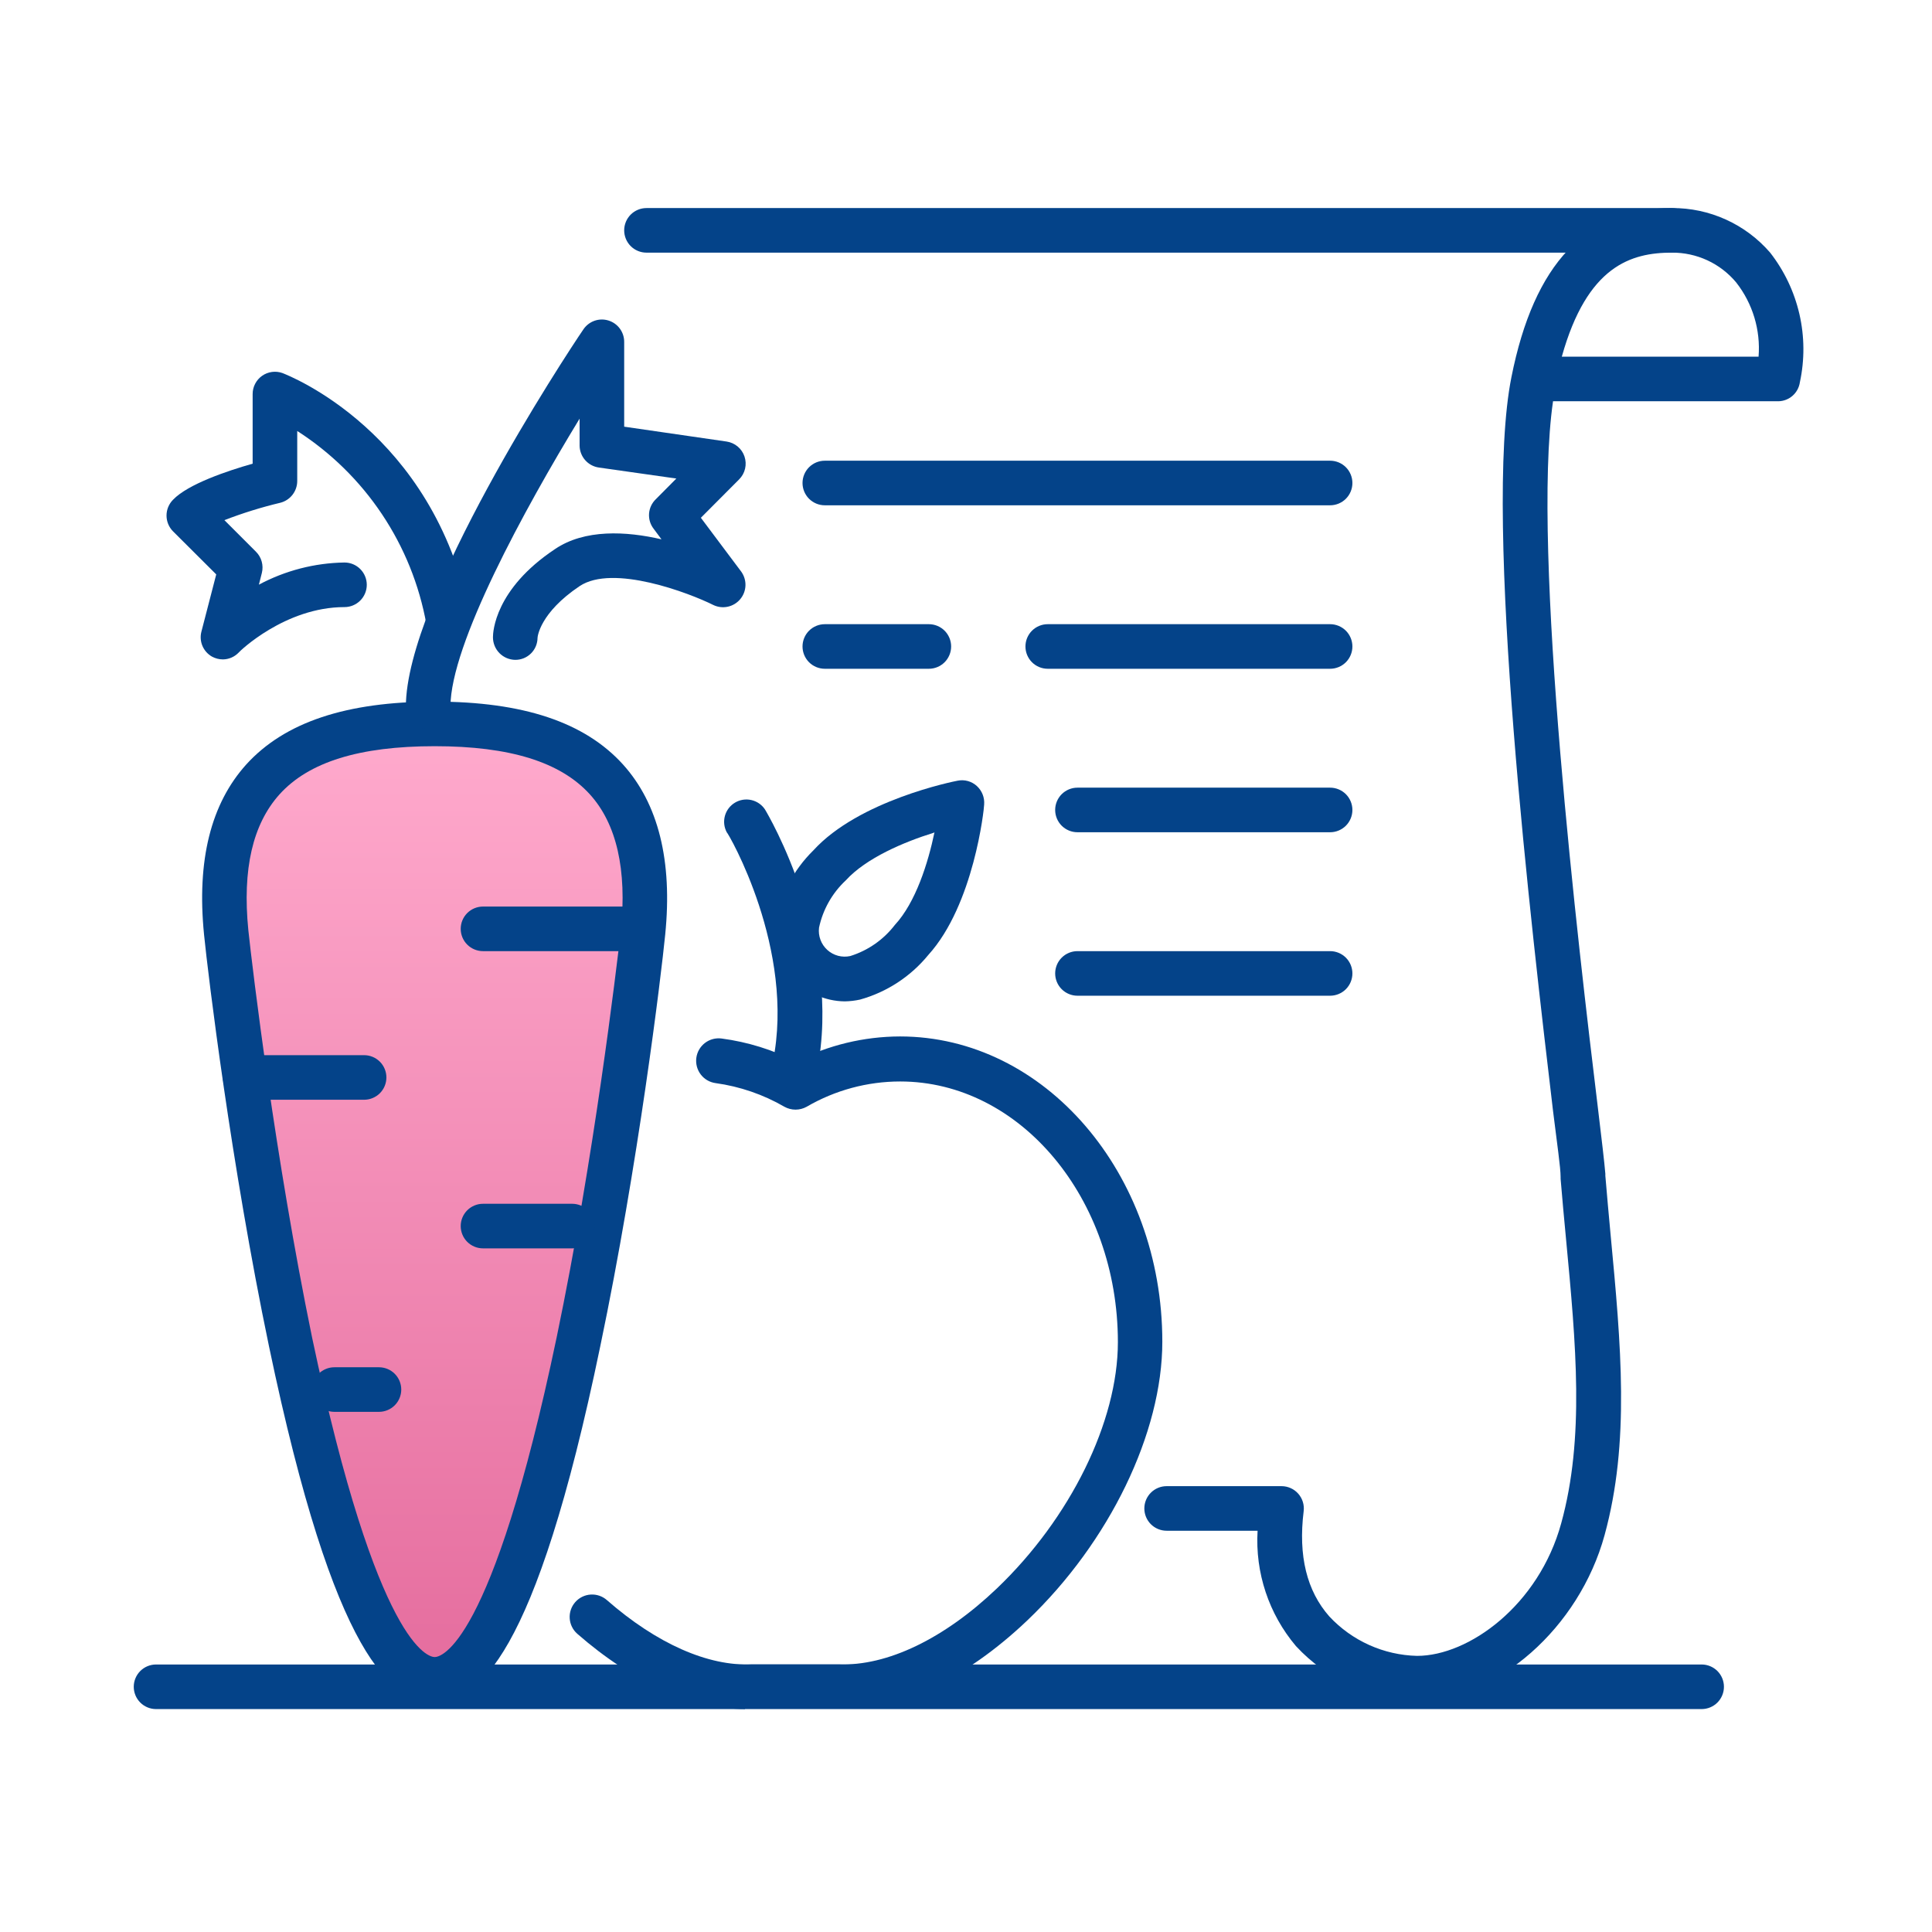 <svg width="130" height="130" viewBox="0 0 130 130" fill="none" xmlns="http://www.w3.org/2000/svg">
<g clip-path="url(#clip0_574_2396)">
<path d="M95.35 114.42C93.815 114.391 92.302 114.052 90.901 113.423C89.501 112.794 88.242 111.888 87.2 110.76C85.375 108.601 84.451 105.822 84.62 103H78.5C78.102 103 77.721 102.842 77.439 102.561C77.158 102.28 77 101.898 77 101.5C77 101.102 77.158 100.721 77.439 100.44C77.721 100.158 78.102 100 78.5 100H86.23C86.443 100 86.654 100.045 86.848 100.133C87.043 100.22 87.216 100.348 87.357 100.508C87.498 100.668 87.603 100.856 87.666 101.06C87.729 101.264 87.747 101.479 87.72 101.69C87.35 104.69 87.93 107.05 89.45 108.77C90.207 109.582 91.12 110.235 92.133 110.69C93.146 111.145 94.24 111.394 95.35 111.42C98.84 111.42 103.54 108.01 105.05 102.5C106.63 96.77 106.05 90.5 105.37 83.32C105.25 82.02 105.12 80.69 105.01 79.32C105.005 79.28 105.005 79.24 105.01 79.2C105.01 78.55 104.77 76.96 104.5 74.75C103.09 62.84 99.78 34.95 101.7 25.38C103.22 17.72 106.75 14 112.5 14C113.753 13.992 114.993 14.256 116.134 14.774C117.276 15.292 118.291 16.052 119.11 17C120.061 18.219 120.733 19.631 121.079 21.138C121.425 22.645 121.435 24.209 121.11 25.72C121.06 26.07 120.888 26.39 120.625 26.624C120.361 26.859 120.023 26.992 119.67 27H104.5C103.04 37.05 106.24 64 107.5 74.39C107.77 76.63 107.96 78.24 108.02 78.98C108.025 79.023 108.025 79.067 108.02 79.11C108.13 80.43 108.25 81.75 108.37 83.04C109.08 90.55 109.68 97.04 107.97 103.29C106.26 109.54 100.71 114.42 95.35 114.42ZM105.09 24H118.33C118.473 22.203 117.934 20.418 116.82 19C116.292 18.368 115.631 17.861 114.884 17.515C114.137 17.17 113.323 16.994 112.5 17C109.76 17 106.8 17.88 105.09 24Z" fill="#044389"/>
<path d="M112.5 17H43.5C43.102 17 42.721 16.842 42.439 16.561C42.158 16.279 42 15.898 42 15.5C42 15.102 42.158 14.721 42.439 14.439C42.721 14.158 43.102 14 43.5 14H112.5C112.898 14 113.279 14.158 113.561 14.439C113.842 14.721 114 15.102 114 15.5C114 15.898 113.842 16.279 113.561 16.561C113.279 16.842 112.898 17 112.5 17Z" fill="#044389"/>
<path d="M114.5 115H10.5C10.102 115 9.721 114.842 9.439 114.561C9.158 114.279 9 113.898 9 113.5C9 113.102 9.158 112.721 9.439 112.439C9.721 112.158 10.102 112 10.5 112H114.5C114.898 112 115.279 112.158 115.561 112.439C115.842 112.721 116 113.102 116 113.5C116 113.898 115.842 114.279 115.561 114.561C115.279 114.842 114.898 115 114.5 115Z" fill="#044389"/>
<path d="M50.13 115C46.61 115 42.6 113.22 38.84 109.93C38.54 109.665 38.358 109.292 38.334 108.892C38.309 108.493 38.445 108.1 38.71 107.8C38.975 107.501 39.349 107.318 39.748 107.294C40.148 107.27 40.54 107.405 40.84 107.67C44.19 110.6 47.66 112.13 50.59 111.99H56.42C59.69 112.12 63.53 110.27 67.08 106.88C72.02 102.16 75.22 95.66 75.22 90.31C75.22 80.64 68.65 72.77 60.57 72.77C58.36 72.771 56.19 73.358 54.28 74.47C54.051 74.598 53.792 74.665 53.53 74.665C53.267 74.665 53.009 74.598 52.78 74.47C51.354 73.645 49.782 73.105 48.15 72.88C47.752 72.826 47.392 72.616 47.149 72.296C46.907 71.976 46.801 71.573 46.855 71.175C46.909 70.777 47.12 70.418 47.439 70.175C47.759 69.932 48.162 69.826 48.56 69.88C50.302 70.11 51.993 70.634 53.56 71.43C55.728 70.325 58.126 69.746 60.56 69.74C70.29 69.74 78.21 78.95 78.21 90.28C78.21 96.41 74.65 103.76 69.14 109.02C64.94 113.02 60.4 115.16 56.34 114.96H50.13V115Z" fill="#044389"/>
<path d="M53.5 73.26C53.404 73.27 53.307 73.27 53.21 73.26C53.011 73.227 52.82 73.153 52.65 73.044C52.48 72.935 52.334 72.792 52.221 72.625C52.108 72.457 52.03 72.269 51.992 72.07C51.954 71.872 51.957 71.668 52 71.47C53.55 63.88 49 56.05 48.9 56C48.72 55.661 48.676 55.265 48.779 54.894C48.882 54.524 49.124 54.207 49.454 54.009C49.783 53.812 50.177 53.748 50.552 53.832C50.927 53.916 51.256 54.141 51.47 54.46C51.69 54.82 56.72 63.34 54.97 72.09C54.895 72.423 54.708 72.721 54.441 72.934C54.174 73.147 53.842 73.262 53.5 73.26V73.26Z" fill="#044389"/>
<path d="M56.84 67.38C56.175 67.373 55.519 67.227 54.914 66.95C54.309 66.673 53.769 66.273 53.329 65.774C52.889 65.275 52.558 64.69 52.358 64.055C52.159 63.42 52.095 62.751 52.17 62.09C52.495 60.239 53.39 58.536 54.73 57.22C57.8 53.85 64.171 52.58 64.441 52.53C64.669 52.485 64.904 52.493 65.129 52.556C65.353 52.618 65.559 52.733 65.731 52.89C65.902 53.047 66.036 53.241 66.121 53.458C66.206 53.675 66.24 53.908 66.221 54.14C66.221 54.42 65.531 60.88 62.461 64.26C61.276 65.709 59.673 66.757 57.87 67.26C57.532 67.334 57.187 67.374 56.84 67.38V67.38ZM62.84 56.03C60.84 56.65 58.281 57.73 56.91 59.24C55.999 60.091 55.37 61.201 55.111 62.42C55.077 62.696 55.11 62.976 55.207 63.237C55.303 63.497 55.461 63.731 55.667 63.918C55.873 64.105 56.12 64.24 56.389 64.312C56.657 64.383 56.939 64.39 57.211 64.33C58.402 63.96 59.45 63.23 60.211 62.24C61.62 60.72 62.45 58.06 62.88 56L62.84 56.03Z" fill="#044389"/>
<path d="M43.27 62.74C42.63 69.16 37.001 113 29.25 113C21.5 113 15.861 69.16 15.22 62.74C14.05 51.05 21.5 48.74 29.221 48.74C36.941 48.74 44.441 51.05 43.27 62.74Z" fill="url(#paint0_linear_574_2396)"/>
<path d="M29.25 114.5C26.38 114.5 22.53 111.78 18.1 90.59C15.55 78.37 14 65.59 13.73 62.89C13.23 57.89 14.19 54.08 16.57 51.44C19.15 48.6 23.29 47.21 29.25 47.21C35.21 47.21 39.35 48.6 41.92 51.44C44.3 54.08 45.26 57.93 44.76 62.89C44.49 65.63 42.95 78.36 40.39 90.59C36 111.78 32.11 114.5 29.25 114.5ZM29.25 50.21C24.19 50.21 20.77 51.27 18.8 53.46C17.01 55.46 16.3 58.46 16.71 62.59C17 65.3 18.51 77.89 21 90C25.41 110.9 28.87 111.5 29.25 111.5C29.63 111.5 33.08 110.9 37.46 89.97C39.98 77.88 41.46 65.3 41.78 62.59C42.19 58.51 41.49 55.44 39.7 53.46C37.72 51.27 34.3 50.21 29.25 50.21V50.21Z" fill="#044389"/>
<path d="M15 44.37C14.741 44.37 14.486 44.304 14.26 44.18C13.975 44.017 13.752 43.766 13.623 43.465C13.495 43.163 13.469 42.828 13.55 42.51L14.55 38.65L11.64 35.75C11.361 35.467 11.205 35.087 11.205 34.69C11.205 34.293 11.361 33.913 11.64 33.63C12.65 32.57 15.31 31.68 17 31.2V26.51C17 26.27 17.058 26.034 17.169 25.822C17.28 25.609 17.439 25.426 17.635 25.288C17.831 25.15 18.057 25.061 18.295 25.028C18.532 24.995 18.774 25.02 19 25.1C19.41 25.26 29.16 29.04 31.63 41.41C31.695 41.794 31.608 42.189 31.387 42.51C31.166 42.832 30.828 43.054 30.446 43.131C30.064 43.208 29.666 43.133 29.338 42.921C29.011 42.71 28.778 42.38 28.69 42C28.212 39.352 27.194 36.831 25.699 34.595C24.204 32.358 22.264 30.454 20 29V32.37C19.999 32.705 19.886 33.031 19.68 33.295C19.473 33.56 19.185 33.748 18.86 33.83C17.581 34.135 16.325 34.526 15.1 35L17.22 37.12C17.405 37.303 17.539 37.531 17.609 37.782C17.679 38.033 17.683 38.297 17.62 38.55L17.42 39.34C19.194 38.392 21.168 37.881 23.18 37.85C23.578 37.85 23.959 38.008 24.24 38.289C24.522 38.571 24.68 38.952 24.68 39.35C24.68 39.748 24.522 40.129 24.24 40.411C23.959 40.692 23.578 40.85 23.18 40.85C19.18 40.85 16.09 43.85 16.05 43.92C15.913 44.06 15.75 44.172 15.569 44.25C15.389 44.327 15.196 44.368 15 44.37Z" fill="#044389"/>
<path d="M28.81 49.05C28.412 49.05 28.03 48.892 27.749 48.611C27.468 48.33 27.31 47.948 27.31 47.55C27.31 40.29 38 24 39.25 22.17C39.428 21.902 39.688 21.698 39.991 21.588C40.294 21.479 40.624 21.47 40.933 21.564C41.242 21.657 41.512 21.847 41.704 22.105C41.896 22.364 42 22.678 42 23V28.71L48.89 29.71C49.164 29.75 49.423 29.866 49.636 30.044C49.849 30.222 50.008 30.455 50.096 30.719C50.184 30.982 50.198 31.265 50.135 31.535C50.072 31.805 49.935 32.053 49.74 32.25L47.16 34.84L49.88 38.47C50.074 38.743 50.173 39.072 50.16 39.407C50.147 39.742 50.023 40.062 49.807 40.319C49.592 40.575 49.298 40.753 48.971 40.824C48.643 40.895 48.302 40.855 48 40.71C46.38 39.9 41.24 37.94 39 39.44C36.32 41.24 36.17 42.85 36.17 42.92C36.168 43.116 36.128 43.309 36.052 43.49C35.976 43.67 35.865 43.834 35.726 43.971C35.587 44.108 35.422 44.217 35.24 44.291C35.059 44.364 34.865 44.402 34.67 44.4C34.268 44.395 33.885 44.231 33.604 43.945C33.323 43.658 33.167 43.272 33.17 42.87C33.17 42.55 33.28 39.65 37.34 36.95C39.34 35.59 42.14 35.74 44.51 36.29L43.99 35.59C43.76 35.299 43.647 34.933 43.673 34.563C43.699 34.194 43.862 33.847 44.13 33.59L45.51 32.2L40.3 31.46C39.945 31.411 39.62 31.236 39.381 30.969C39.143 30.702 39.008 30.358 39 30V28.17C35.29 34.26 30.31 43.37 30.31 47.55C30.31 47.747 30.271 47.942 30.195 48.124C30.12 48.306 30.009 48.472 29.87 48.611C29.731 48.75 29.566 48.861 29.384 48.936C29.202 49.012 29.007 49.05 28.81 49.05Z" fill="#044389"/>
<path d="M24.5 74H16.5C16.102 74 15.721 73.842 15.439 73.561C15.158 73.279 15 72.898 15 72.5C15 72.102 15.158 71.721 15.439 71.439C15.721 71.158 16.102 71 16.5 71H24.5C24.898 71 25.279 71.158 25.561 71.439C25.842 71.721 26 72.102 26 72.5C26 72.898 25.842 73.279 25.561 73.561C25.279 73.842 24.898 74 24.5 74V74Z" fill="#044389"/>
<path d="M42.5 64H32.5C32.102 64 31.721 63.842 31.439 63.561C31.158 63.279 31 62.898 31 62.5C31 62.102 31.158 61.721 31.439 61.439C31.721 61.158 32.102 61 32.5 61H42.5C42.898 61 43.279 61.158 43.561 61.439C43.842 61.721 44 62.102 44 62.5C44 62.898 43.842 63.279 43.561 63.561C43.279 63.842 42.898 64 42.5 64V64Z" fill="#044389"/>
<path d="M38.5 84H32.5C32.102 84 31.721 83.842 31.439 83.561C31.158 83.279 31 82.898 31 82.5C31 82.102 31.158 81.721 31.439 81.439C31.721 81.158 32.102 81 32.5 81H38.5C38.898 81 39.279 81.158 39.561 81.439C39.842 81.721 40 82.102 40 82.5C40 82.898 39.842 83.279 39.561 83.561C39.279 83.842 38.898 84 38.5 84V84Z" fill="#044389"/>
<path d="M25.5 95H22.5C22.102 95 21.721 94.842 21.439 94.561C21.158 94.279 21 93.898 21 93.5C21 93.102 21.158 92.721 21.439 92.439C21.721 92.158 22.102 92 22.5 92H25.5C25.898 92 26.279 92.158 26.561 92.439C26.842 92.721 27 93.102 27 93.5C27 93.898 26.842 94.279 26.561 94.561C26.279 94.842 25.898 95 25.5 95Z" fill="#044389"/>
<path d="M89.5 45H70.5C70.102 45 69.721 44.842 69.439 44.561C69.158 44.279 69 43.898 69 43.5C69 43.102 69.158 42.721 69.439 42.439C69.721 42.158 70.102 42 70.5 42H89.5C89.898 42 90.279 42.158 90.561 42.439C90.842 42.721 91 43.102 91 43.5C91 43.898 90.842 44.279 90.561 44.561C90.279 44.842 89.898 45 89.5 45V45Z" fill="#044389"/>
<path d="M62.5 45H55.5C55.102 45 54.721 44.842 54.439 44.561C54.158 44.279 54 43.898 54 43.5C54 43.102 54.158 42.721 54.439 42.439C54.721 42.158 55.102 42 55.5 42H62.5C62.898 42 63.279 42.158 63.561 42.439C63.842 42.721 64 43.102 64 43.5C64 43.898 63.842 44.279 63.561 44.561C63.279 44.842 62.898 45 62.5 45V45Z" fill="#044389"/>
<path d="M89.5 34H55.5C55.102 34 54.721 33.842 54.439 33.561C54.158 33.279 54 32.898 54 32.5C54 32.102 54.158 31.721 54.439 31.439C54.721 31.158 55.102 31 55.5 31H89.5C89.898 31 90.279 31.158 90.561 31.439C90.842 31.721 91 32.102 91 32.5C91 32.898 90.842 33.279 90.561 33.561C90.279 33.842 89.898 34 89.5 34Z" fill="#044389"/>
<path d="M89.5 56H72.5C72.102 56 71.721 55.842 71.439 55.561C71.158 55.279 71 54.898 71 54.5C71 54.102 71.158 53.721 71.439 53.439C71.721 53.158 72.102 53 72.5 53H89.5C89.898 53 90.279 53.158 90.561 53.439C90.842 53.721 91 54.102 91 54.5C91 54.898 90.842 55.279 90.561 55.561C90.279 55.842 89.898 56 89.5 56Z" fill="#044389"/>
<path d="M89.5 67H72.5C72.102 67 71.721 66.842 71.439 66.561C71.158 66.279 71 65.898 71 65.5C71 65.102 71.158 64.721 71.439 64.439C71.721 64.158 72.102 64 72.5 64H89.5C89.898 64 90.279 64.158 90.561 64.439C90.842 64.721 91 65.102 91 65.5C91 65.898 90.842 66.279 90.561 66.561C90.279 66.842 89.898 67 89.5 67V67Z" fill="#044389"/>
</g>
<defs>
<linearGradient id="paint0_linear_574_2396" x1="29.245" y1="48.74" x2="29.245" y2="113" gradientUnits="userSpaceOnUse">
<stop stop-color="#FFAACD"/>
<stop offset="1" stop-color="#E56D9E"/>
</linearGradient>
<clipPath id="clip0_574_2396">
<rect width="112.34" height="101" fill="white" transform="translate(9 14)"/>
</clipPath>
</defs>
</svg>
